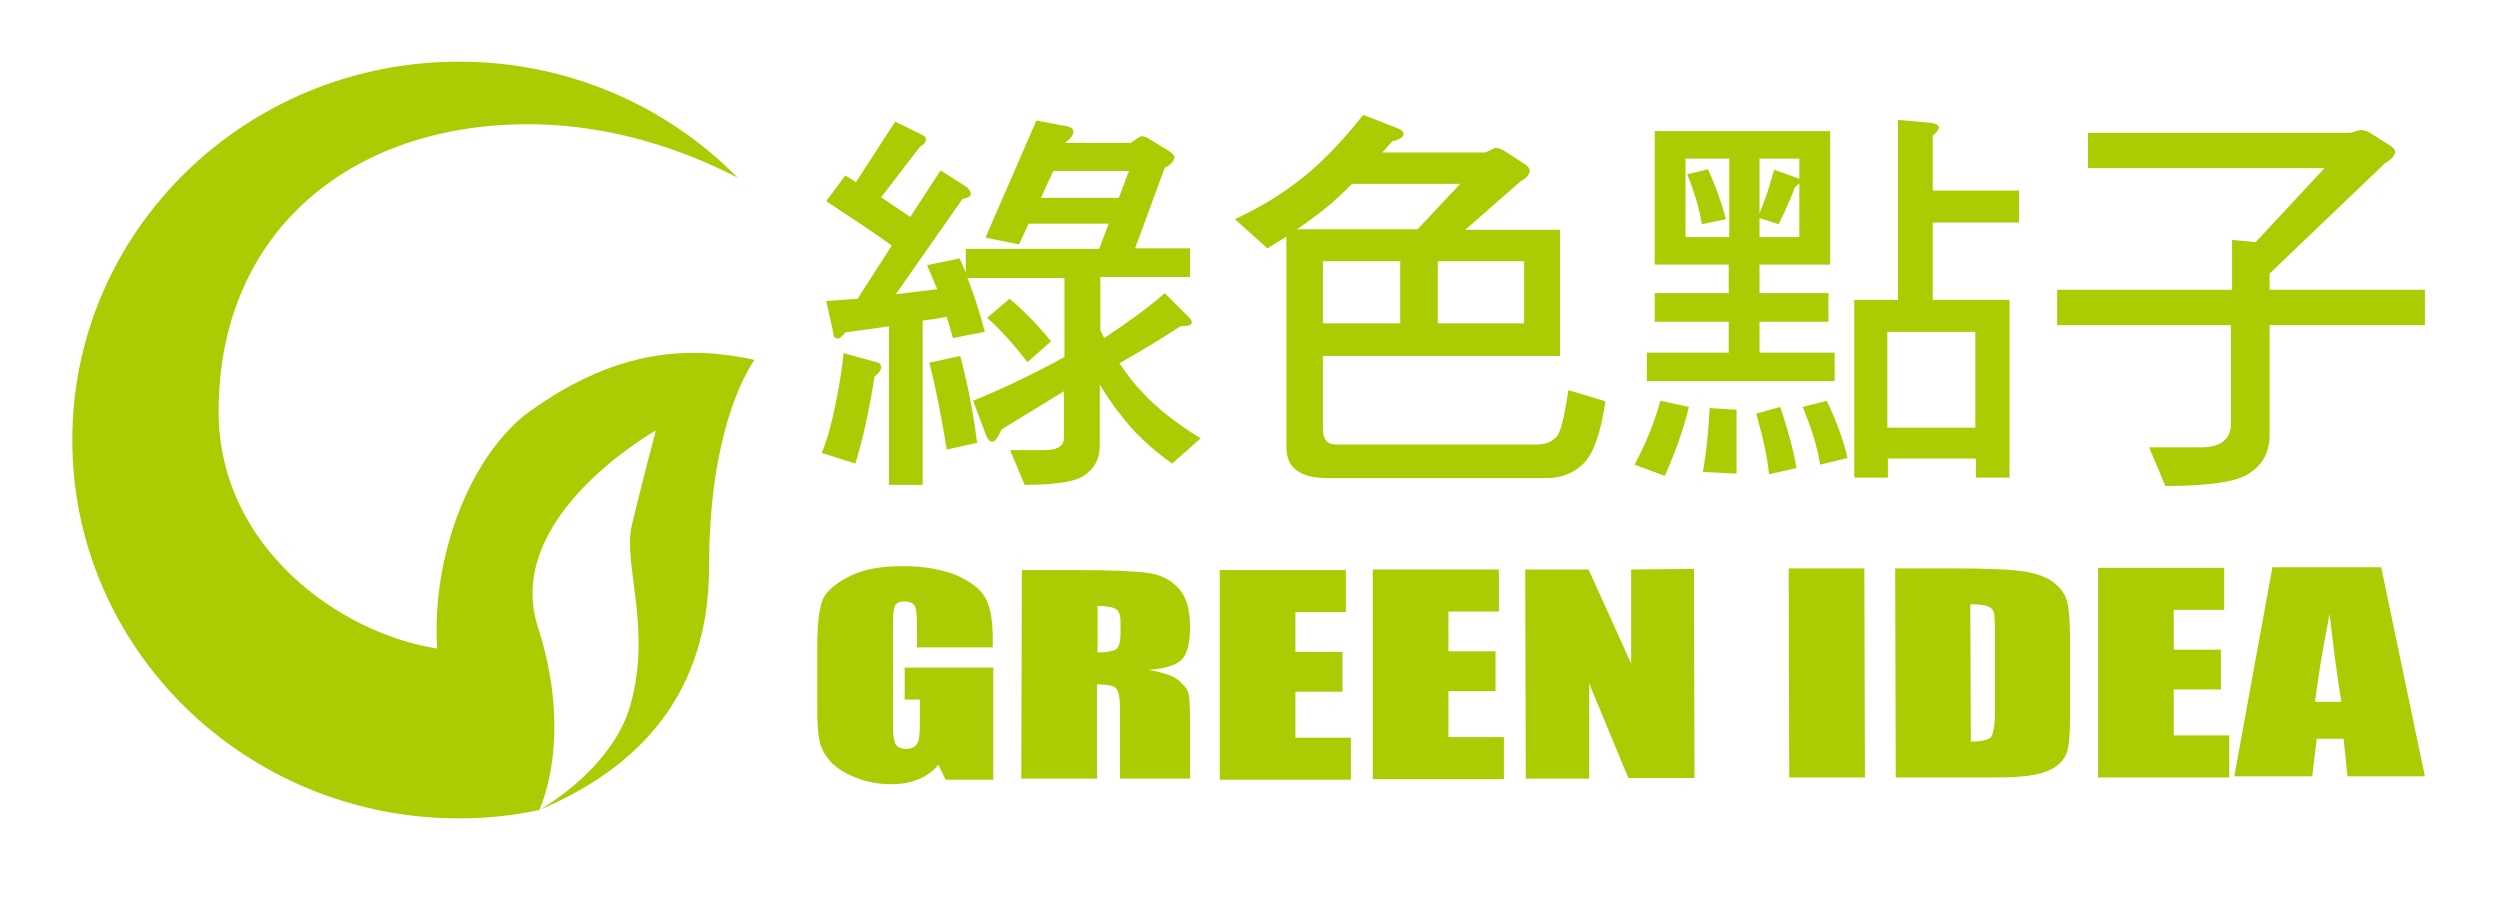 <?xml version="1.0" encoding="utf-8"?>
<!-- Generator: Adobe Illustrator 21.1.0, SVG Export Plug-In . SVG Version: 6.00 Build 0)  -->
<svg version="1.1" id="圖層_1" xmlns="http://www.w3.org/2000/svg" xmlns:xlink="http://www.w3.org/1999/xlink" x="0px" y="0px"
	 viewBox="0 0 446 160" style="enable-background:new 0 0 446 160;" xml:space="preserve">
<style type="text/css">
	.st0{fill:#AACC03;}
</style>
<g>
	<path class="st0" d="M94.5,73.4c-10.1,7.3-17.6,25.1-16.5,42.3c-17.1-2.6-39-17.9-39-42.3c0-32.6,24.5-52.2,57.6-51.2
		c12.1,0.4,24.2,3.9,35,9.5C119.1,19,101.5,11,81.9,11c-38.1,0-69,30.2-69,67.5c0,37.3,30.9,67.5,69,67.5c4.9,0,9.7-0.5,14.3-1.5
		c0,0,6.2-12.6-0.2-32.5C89.5,92.2,117,76.8,117,76.8s-2.7,10.2-4.3,17c-1.6,6.8,3.7,18.5-0.3,32.2c-3.4,11.5-16.2,18.5-16.2,18.5
		c17.5-7.4,30.3-20.4,30.3-43.4c0-23.4,6.3-34.3,8.1-36.9C123.2,61.7,110.2,62.1,94.5,73.4z"/>
</g>
<path class="st0" d="M156.3,64.6c0.6,0.1,0.9,0.4,0.9,0.9c0,0.5-0.4,1.1-1.2,1.7c-0.9,6-2.1,11.2-3.4,15.5l-6-1.9
	c0.9-2.1,1.5-4.4,2.1-7c0.7-3.2,1.4-6.8,1.8-10.8L156.3,64.6z M164.2,23.9c0.6,0.3,1,0.6,1,0.9c0,0.6-0.4,1-1.1,1.4l-6.9,9
	c1.8,1.2,3.5,2.4,5.2,3.5l5.4-8.3l4.7,3c0.4,0.4,0.7,0.8,0.7,1.2c0,0.4-0.5,0.7-1.5,0.9l-11.9,17c2.5-0.3,5-0.6,7.4-0.9
	c-0.6-1.4-1.2-2.9-1.8-4.3l5.8-1.2c0.4,0.9,0.7,1.7,1.1,2.5v-4.2h23.8l1.7-4.5h-14.3l-1.7,3.7l-6-1.2l9.1-20.9l5.2,1
	c0.9,0.1,1.4,0.5,1.4,1c0,0.6-0.5,1.2-1.5,2h11.7l1.8-1.2c0.6,0,1.2,0.2,1.7,0.6l3.6,2.2c0.4,0.4,0.7,0.6,0.7,0.9
	c0,0.7-0.6,1.4-1.7,1.9l-5.3,14.4h9.8v5.1h-16v9.5c0.2,0.5,0.4,0.9,0.7,1.4c4.1-2.7,7.7-5.3,10.8-8l4.4,4.4c0.3,0.3,0.4,0.6,0.4,0.9
	c0,0.4-0.7,0.6-2,0.6c-3.5,2.3-7.2,4.5-10.9,6.6c1.5,2.2,2.9,4,4.2,5.3c2.5,2.7,5.9,5.4,10.3,8.1l-5.1,4.5c-3.8-2.7-7-5.7-9.4-9
	c-1.2-1.4-2.3-3.2-3.5-5.1v10.8c0,2.4-0.9,4.1-2.6,5.3c-1.5,1.2-5.1,1.8-10.8,1.8l-2.6-6.2h6.1c2.2,0,3.4-0.6,3.5-2v-8.5l-11.1,6.8
	c-0.7,1.5-1.2,2.2-1.7,2.2c-0.4,0-0.8-0.4-1.1-1.2l-2.3-6.1c5.4-2.2,10.8-4.8,16.3-7.8V49.6h-17.3c1.3,3.3,2.3,6.6,3.1,9.6l-5.7,1.1
	c-0.4-1.3-0.7-2.5-1.1-3.8c-1.3,0.3-2.8,0.5-4.3,0.7v29.3h-6V58.2c-2.5,0.4-5,0.7-7.8,1.1c-0.5,0.7-1,1.1-1.4,1.1
	c-0.4,0-0.7-0.3-0.7-0.9l-1.3-5.8c1.9-0.1,3.7-0.3,5.6-0.4l6.1-9.5c-4.2-3-8.2-5.6-11.7-7.9l3.4-4.6c0.7,0.4,1.3,0.8,1.9,1.2l7-10.8
	L164.2,23.9z M174.3,79l-5.4,1.2c-0.9-5.6-1.9-10.8-3.1-15.5l5.5-1.2C172.7,68.8,173.7,74,174.3,79z M187.5,60.9l-4.2,3.7
	c-2.5-3.2-4.8-5.8-7.2-7.9l4-3.4C182.6,55.4,185.1,57.9,187.5,60.9z M199.6,35.3l1.8-4.8h-13.5l-2.2,4.8H199.6z"/>
<path class="st0" d="M249.1,22.8c0.9,0.3,1.3,0.7,1.3,1.2c0,0.4-0.7,0.9-2,1.2c-0.7,0.7-1.2,1.4-1.8,2H265l1.7-0.8
	c0.6,0,1.2,0.2,1.8,0.6l3.7,2.4c0.4,0.3,0.7,0.7,0.7,1c0,0.7-0.6,1.4-1.7,2l-9.8,8.6h16.9v22.5h-42.3v12.9c0,1.9,0.7,2.9,2.3,2.9
	h35.8c1.5,0,2.7-0.4,3.6-1.4c0.7-0.7,1.4-3.5,2.1-8.3l6.6,2c-0.8,5.6-2.1,9.2-3.8,11c-1.8,1.8-4,2.7-6.8,2.7H237
	c-5,0-7.5-1.8-7.5-5.4V42.2c-1.1,0.7-2.2,1.4-3.4,2.1l-5.8-5.2c4.8-2.2,8.9-4.8,12.6-7.8c3.4-2.8,6.8-6.4,10.3-10.8L249.1,22.8z
	 M252.9,40.9l7.6-8.1h-19.3c-0.9,0.9-1.8,1.8-2.6,2.5c-1.8,1.7-4.2,3.5-7.2,5.6H252.9z M249.8,46.6h-13.8v11.1h13.8V46.6z
	 M271.9,46.6h-15.4v11.1h15.4V46.6z"/>
<path class="st0" d="M301.3,72.6c-1,4.2-2.5,8.2-4.3,12.3l-5.4-2c2.1-3.9,3.6-7.7,4.6-11.4L301.3,72.6z M326.5,23.4v23.8h-12.6v5.1
	h12.3v5.1h-12.3v5.5h13.4V68h-33.5v-5.1h14.6v-5.5h-13.2v-5.1h13.2v-5.1h-13.2V23.4H326.5z M308.5,28.3h-7.8v14h7.8V28.3z
	 M307.9,39.1l-4.3,0.9c-0.4-2.5-1.2-5.5-2.6-8.9l3.7-0.9C306.2,33.5,307.2,36.4,307.9,39.1z M309.8,73.1v11.4l-6-0.3
	c0.6-3.4,1-7.2,1.2-11.4L309.8,73.1z M320.5,83.5l-4.9,1.1c-0.3-3.1-1.1-6.7-2.3-10.8l4.3-1.2C318.9,76.5,319.9,80.1,320.5,83.5z
	 M315,35.2c0.6-1.6,1-3.3,1.5-4.9l4,1.4c0.3,0.1,0.4,0.2,0.5,0.2v-3.6h-7.1v9.8C314.3,37.1,314.7,36,315,35.2z M321,32.7
	c-0.3,0.3-0.5,0.5-0.8,0.7c-0.7,2-1.7,4.2-2.9,6.6l-3.4-1.1v3.4h7.1V32.7z M329.6,81.7l-4.9,1.2c-0.4-2.9-1.5-6.4-3.1-10.3l4.3-1.1
	C327.6,75.1,328.9,78.6,329.6,81.7z M344.3,21.9c1,0.1,1.6,0.4,1.6,0.9c0,0.3-0.4,0.8-1.1,1.4V34h15.4v5.7h-15.4v13.8h13.7v31.7h-6
	v-3.4h-15.7v3.4h-6V53.5h7.8V21.4L344.3,21.9z M352.4,76.3V59.2h-15.7v17.1H352.4z"/>
<path class="st0" d="M422.8,23.7l3.8,2.4c0.4,0.3,0.7,0.7,0.7,0.9c0,0.7-0.6,1.4-1.8,2.1l-20.6,19.7v2.9h27.7V58h-27.7v19.5
	c0,3.1-1.2,5.4-3.6,6.9c-2,1.5-7,2.3-15,2.3l-2.9-6.9h9.3c3.2,0,5-1.2,5.3-3.7V58H367v-6.3h31.2v-8.9l4.2,0.4L414.7,30h-42.2v-6.3
	h46.8l1.8-0.5C421.7,23.2,422.3,23.4,422.8,23.7z"/>
<g>
	<path class="st0" d="M177.1,115.5l-13.5,0l0-3.4c0-2.1-0.1-3.5-0.4-4c-0.3-0.5-0.9-0.8-1.8-0.8c-0.8,0-1.4,0.2-1.7,0.7
		c-0.3,0.5-0.4,1.6-0.4,3.6l0,17.9c0,1.7,0.2,2.8,0.5,3.3c0.3,0.5,0.9,0.8,1.8,0.8c1,0,1.6-0.3,2-0.9c0.4-0.6,0.5-1.8,0.5-3.5l0-4.4
		l-2.7,0l0-5.7l15.8,0l0,20l-8.5,0l-1.3-2.7c-0.9,1.2-2.1,2-3.5,2.6c-1.4,0.6-3,0.9-4.9,0.9c-2.3,0-4.4-0.4-6.4-1.2
		c-2-0.8-3.5-1.8-4.5-2.9c-1-1.2-1.7-2.4-1.9-3.7c-0.3-1.3-0.4-3.2-0.4-5.8l0-11.1c0-3.6,0.3-6.2,0.8-7.8c0.5-1.6,2.1-3.1,4.6-4.4
		c2.5-1.4,5.8-2,9.8-2c3.9,0,7.2,0.6,9.8,1.7c2.6,1.2,4.3,2.5,5.1,4.2c0.8,1.6,1.2,3.9,1.2,7L177.1,115.5z"/>
	<path class="st0" d="M182.3,101.7l9.5,0c6.4,0,10.7,0.2,12.9,0.5c2.3,0.3,4.1,1.2,5.5,2.7c1.4,1.4,2.1,3.8,2.1,6.9
		c0,2.9-0.5,4.9-1.5,5.9c-1,1-3,1.6-5.9,1.8c2.7,0.5,4.5,1.1,5.4,1.9c0.9,0.8,1.5,1.5,1.7,2.2c0.2,0.7,0.3,2.5,0.3,5.5l0,9.8
		l-12.5,0l0-12.4c0-2-0.2-3.2-0.7-3.7c-0.4-0.5-1.6-0.7-3.4-0.7l0,16.8l-13.5,0L182.3,101.7z M195.8,108.1l0,8.3
		c1.5,0,2.6-0.2,3.2-0.5c0.6-0.3,0.9-1.3,0.9-2.9l0-2.1c0-1.2-0.3-2-0.9-2.3C198.4,108.3,197.4,108.1,195.8,108.1z"/>
	<path class="st0" d="M217.6,101.7l22.5,0l0,7.5l-9,0l0,7.1l8.4,0l0,7.1l-8.4,0l0,8.2l9.9,0l0,7.5l-23.4,0L217.6,101.7z"/>
	<path class="st0" d="M244.9,101.6l22.5,0l0,7.5l-9,0l0,7.1l8.4,0l0,7.1l-8.4,0l0,8.2l9.9,0l0,7.5l-23.4,0L244.9,101.6z"/>
	<path class="st0" d="M302.2,101.5l0.1,37.3l-11.8,0l-7-16.9l0,17l-11.3,0l-0.1-37.3l11.3,0l7.6,16.8l0-16.8L302.2,101.5z"/>
	<path class="st0" d="M332.6,101.4l0.1,37.3l-13.5,0l-0.1-37.3L332.6,101.4z"/>
	<path class="st0" d="M338.1,101.4l10.1,0c6.5,0,10.9,0.2,13.2,0.6c2.3,0.4,4,1.1,5.2,2.1c1.2,1,1.9,2.1,2.2,3.3
		c0.3,1.2,0.5,3.6,0.5,7.1l0,13.1c0,3.4-0.2,5.6-0.6,6.7c-0.4,1.1-1.2,2-2.3,2.7c-1.1,0.6-2.4,1.1-4,1.3c-1.6,0.3-4,0.4-7.2,0.4
		l-17,0L338.1,101.4z M351.5,107.8l0.1,24.5c1.9,0,3.1-0.3,3.6-0.8c0.4-0.6,0.7-2.1,0.7-4.6l0-14.5c0-1.7-0.1-2.8-0.2-3.2
		c-0.2-0.5-0.5-0.8-1-1C354,107.9,353,107.8,351.5,107.8z"/>
	<path class="st0" d="M374.3,101.3l22.5,0l0,7.5l-9,0l0,7.1l8.4,0l0,7.1l-8.4,0l0,8.2l9.9,0l0,7.5l-23.4,0L374.3,101.3z"/>
	<path class="st0" d="M424.8,101.2l7.8,37.3l-13.8,0l-0.7-6.7l-4.8,0l-0.8,6.7l-13.9,0l6.8-37.3L424.8,101.2z M417.7,125.2
		c-0.7-4.2-1.4-9.4-2.1-15.7c-1.4,7.1-2.2,12.4-2.6,15.7L417.7,125.2z"/>
</g>
<g>
</g>
<g>
</g>
<g>
</g>
<g>
</g>
<g>
</g>
<g>
</g>
</svg>
